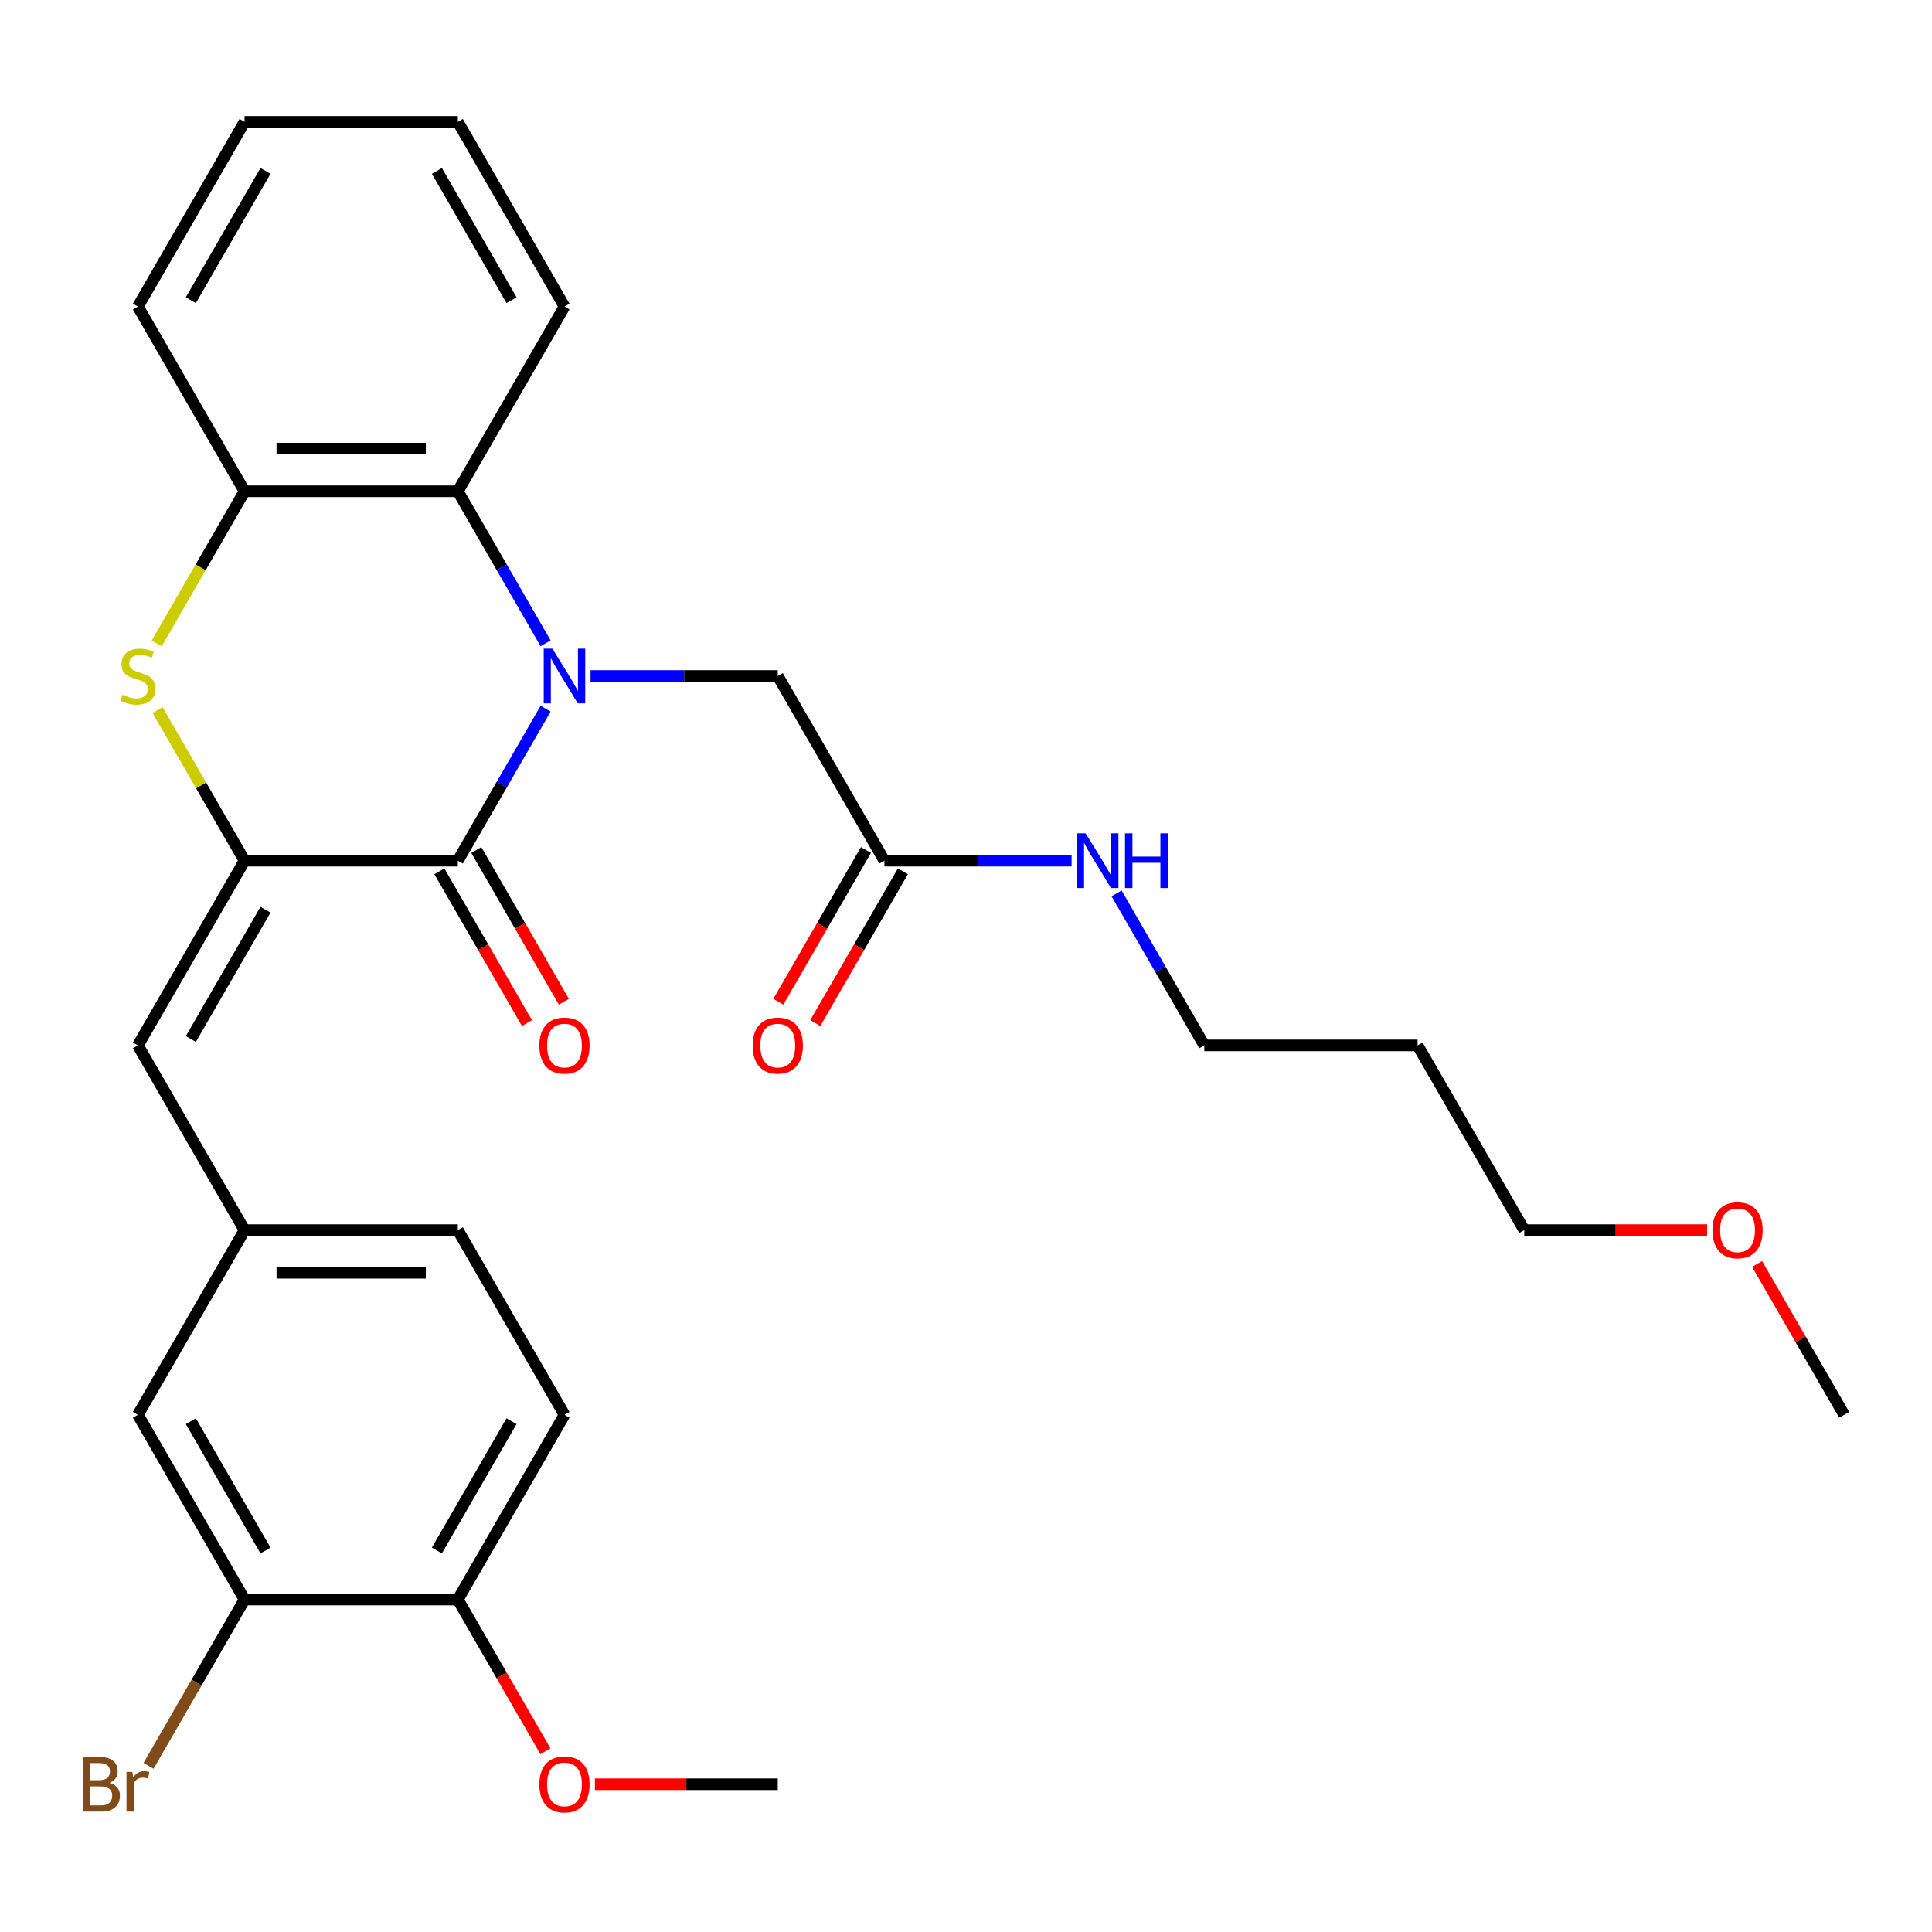 <?xml version='1.0' encoding='iso-8859-1'?>
<svg version='1.1' baseProfile='full'
              xmlns='http://www.w3.org/2000/svg'
                      xmlns:rdkit='http://www.rdkit.org/xml'
                      xmlns:xlink='http://www.w3.org/1999/xlink'
                  xml:space='preserve'
width='1000px' height='1000px' viewBox='0 0 1000 1000'>
<!-- END OF HEADER -->
<rect style='opacity:1.0;fill:#FFFFFF;stroke:none' width='1000' height='1000' x='0' y='0'> </rect>
<path class='bond-0' d='M 282.402,366.808 L 259.688,406.151' style='fill:none;fill-rule:evenodd;stroke:#0000FF;stroke-width:6px;stroke-linecap:butt;stroke-linejoin:miter;stroke-opacity:1' />
<path class='bond-0' d='M 259.688,406.151 L 236.973,445.493' style='fill:none;fill-rule:evenodd;stroke:#000000;stroke-width:6px;stroke-linecap:butt;stroke-linejoin:miter;stroke-opacity:1' />
<path class='bond-3' d='M 282.402,332.968 L 259.688,293.625' style='fill:none;fill-rule:evenodd;stroke:#0000FF;stroke-width:6px;stroke-linecap:butt;stroke-linejoin:miter;stroke-opacity:1' />
<path class='bond-3' d='M 259.688,293.625 L 236.973,254.282' style='fill:none;fill-rule:evenodd;stroke:#000000;stroke-width:6px;stroke-linecap:butt;stroke-linejoin:miter;stroke-opacity:1' />
<path class='bond-6' d='M 305.671,349.888 L 354.119,349.888' style='fill:none;fill-rule:evenodd;stroke:#0000FF;stroke-width:6px;stroke-linecap:butt;stroke-linejoin:miter;stroke-opacity:1' />
<path class='bond-6' d='M 354.119,349.888 L 402.567,349.888' style='fill:none;fill-rule:evenodd;stroke:#000000;stroke-width:6px;stroke-linecap:butt;stroke-linejoin:miter;stroke-opacity:1' />
<path class='bond-1' d='M 236.973,445.493 L 126.577,445.493' style='fill:none;fill-rule:evenodd;stroke:#000000;stroke-width:6px;stroke-linecap:butt;stroke-linejoin:miter;stroke-opacity:1' />
<path class='bond-9' d='M 227.413,451.013 L 250.081,490.276' style='fill:none;fill-rule:evenodd;stroke:#000000;stroke-width:6px;stroke-linecap:butt;stroke-linejoin:miter;stroke-opacity:1' />
<path class='bond-9' d='M 250.081,490.276 L 272.749,529.539' style='fill:none;fill-rule:evenodd;stroke:#FF0000;stroke-width:6px;stroke-linecap:butt;stroke-linejoin:miter;stroke-opacity:1' />
<path class='bond-9' d='M 246.534,439.974 L 269.202,479.236' style='fill:none;fill-rule:evenodd;stroke:#000000;stroke-width:6px;stroke-linecap:butt;stroke-linejoin:miter;stroke-opacity:1' />
<path class='bond-9' d='M 269.202,479.236 L 291.87,518.499' style='fill:none;fill-rule:evenodd;stroke:#FF0000;stroke-width:6px;stroke-linecap:butt;stroke-linejoin:miter;stroke-opacity:1' />
<path class='bond-5' d='M 126.577,445.493 L 71.379,541.099' style='fill:none;fill-rule:evenodd;stroke:#000000;stroke-width:6px;stroke-linecap:butt;stroke-linejoin:miter;stroke-opacity:1' />
<path class='bond-5' d='M 137.419,470.874 L 98.78,537.798' style='fill:none;fill-rule:evenodd;stroke:#000000;stroke-width:6px;stroke-linecap:butt;stroke-linejoin:miter;stroke-opacity:1' />
<path class='bond-29' d='M 126.577,445.493 L 104.071,406.511' style='fill:none;fill-rule:evenodd;stroke:#000000;stroke-width:6px;stroke-linecap:butt;stroke-linejoin:miter;stroke-opacity:1' />
<path class='bond-29' d='M 104.071,406.511 L 81.564,367.528' style='fill:none;fill-rule:evenodd;stroke:#CCCC00;stroke-width:6px;stroke-linecap:butt;stroke-linejoin:miter;stroke-opacity:1' />
<path class='bond-2' d='M 81.125,333.008 L 103.851,293.645' style='fill:none;fill-rule:evenodd;stroke:#CCCC00;stroke-width:6px;stroke-linecap:butt;stroke-linejoin:miter;stroke-opacity:1' />
<path class='bond-2' d='M 103.851,293.645 L 126.577,254.282' style='fill:none;fill-rule:evenodd;stroke:#000000;stroke-width:6px;stroke-linecap:butt;stroke-linejoin:miter;stroke-opacity:1' />
<path class='bond-4' d='M 236.973,254.282 L 126.577,254.282' style='fill:none;fill-rule:evenodd;stroke:#000000;stroke-width:6px;stroke-linecap:butt;stroke-linejoin:miter;stroke-opacity:1' />
<path class='bond-4' d='M 220.414,232.203 L 143.137,232.203' style='fill:none;fill-rule:evenodd;stroke:#000000;stroke-width:6px;stroke-linecap:butt;stroke-linejoin:miter;stroke-opacity:1' />
<path class='bond-19' d='M 236.973,254.282 L 292.171,158.677' style='fill:none;fill-rule:evenodd;stroke:#000000;stroke-width:6px;stroke-linecap:butt;stroke-linejoin:miter;stroke-opacity:1' />
<path class='bond-21' d='M 126.577,254.282 L 71.379,158.677' style='fill:none;fill-rule:evenodd;stroke:#000000;stroke-width:6px;stroke-linecap:butt;stroke-linejoin:miter;stroke-opacity:1' />
<path class='bond-10' d='M 71.379,541.099 L 126.577,636.705' style='fill:none;fill-rule:evenodd;stroke:#000000;stroke-width:6px;stroke-linecap:butt;stroke-linejoin:miter;stroke-opacity:1' />
<path class='bond-7' d='M 402.567,349.888 L 457.765,445.493' style='fill:none;fill-rule:evenodd;stroke:#000000;stroke-width:6px;stroke-linecap:butt;stroke-linejoin:miter;stroke-opacity:1' />
<path class='bond-13' d='M 448.204,439.974 L 425.536,479.236' style='fill:none;fill-rule:evenodd;stroke:#000000;stroke-width:6px;stroke-linecap:butt;stroke-linejoin:miter;stroke-opacity:1' />
<path class='bond-13' d='M 425.536,479.236 L 402.867,518.499' style='fill:none;fill-rule:evenodd;stroke:#FF0000;stroke-width:6px;stroke-linecap:butt;stroke-linejoin:miter;stroke-opacity:1' />
<path class='bond-13' d='M 467.325,451.013 L 444.657,490.276' style='fill:none;fill-rule:evenodd;stroke:#000000;stroke-width:6px;stroke-linecap:butt;stroke-linejoin:miter;stroke-opacity:1' />
<path class='bond-13' d='M 444.657,490.276 L 421.988,529.539' style='fill:none;fill-rule:evenodd;stroke:#FF0000;stroke-width:6px;stroke-linecap:butt;stroke-linejoin:miter;stroke-opacity:1' />
<path class='bond-15' d='M 457.765,445.493 L 506.213,445.493' style='fill:none;fill-rule:evenodd;stroke:#000000;stroke-width:6px;stroke-linecap:butt;stroke-linejoin:miter;stroke-opacity:1' />
<path class='bond-15' d='M 506.213,445.493 L 554.66,445.493' style='fill:none;fill-rule:evenodd;stroke:#0000FF;stroke-width:6px;stroke-linecap:butt;stroke-linejoin:miter;stroke-opacity:1' />
<path class='bond-8' d='M 126.577,827.916 L 71.379,732.31' style='fill:none;fill-rule:evenodd;stroke:#000000;stroke-width:6px;stroke-linecap:butt;stroke-linejoin:miter;stroke-opacity:1' />
<path class='bond-8' d='M 137.419,802.535 L 98.78,735.611' style='fill:none;fill-rule:evenodd;stroke:#000000;stroke-width:6px;stroke-linecap:butt;stroke-linejoin:miter;stroke-opacity:1' />
<path class='bond-16' d='M 126.577,827.916 L 101.727,870.958' style='fill:none;fill-rule:evenodd;stroke:#000000;stroke-width:6px;stroke-linecap:butt;stroke-linejoin:miter;stroke-opacity:1' />
<path class='bond-16' d='M 101.727,870.958 L 76.876,914.001' style='fill:none;fill-rule:evenodd;stroke:#7F4C19;stroke-width:6px;stroke-linecap:butt;stroke-linejoin:miter;stroke-opacity:1' />
<path class='bond-31' d='M 126.577,827.916 L 236.973,827.916' style='fill:none;fill-rule:evenodd;stroke:#000000;stroke-width:6px;stroke-linecap:butt;stroke-linejoin:miter;stroke-opacity:1' />
<path class='bond-11' d='M 126.577,636.705 L 71.379,732.31' style='fill:none;fill-rule:evenodd;stroke:#000000;stroke-width:6px;stroke-linecap:butt;stroke-linejoin:miter;stroke-opacity:1' />
<path class='bond-17' d='M 126.577,636.705 L 236.973,636.705' style='fill:none;fill-rule:evenodd;stroke:#000000;stroke-width:6px;stroke-linecap:butt;stroke-linejoin:miter;stroke-opacity:1' />
<path class='bond-17' d='M 143.137,658.784 L 220.414,658.784' style='fill:none;fill-rule:evenodd;stroke:#000000;stroke-width:6px;stroke-linecap:butt;stroke-linejoin:miter;stroke-opacity:1' />
<path class='bond-12' d='M 236.973,827.916 L 292.171,732.31' style='fill:none;fill-rule:evenodd;stroke:#000000;stroke-width:6px;stroke-linecap:butt;stroke-linejoin:miter;stroke-opacity:1' />
<path class='bond-12' d='M 226.132,802.535 L 264.77,735.611' style='fill:none;fill-rule:evenodd;stroke:#000000;stroke-width:6px;stroke-linecap:butt;stroke-linejoin:miter;stroke-opacity:1' />
<path class='bond-18' d='M 236.973,827.916 L 259.641,867.178' style='fill:none;fill-rule:evenodd;stroke:#000000;stroke-width:6px;stroke-linecap:butt;stroke-linejoin:miter;stroke-opacity:1' />
<path class='bond-18' d='M 259.641,867.178 L 282.31,906.441' style='fill:none;fill-rule:evenodd;stroke:#FF0000;stroke-width:6px;stroke-linecap:butt;stroke-linejoin:miter;stroke-opacity:1' />
<path class='bond-14' d='M 292.171,732.31 L 236.973,636.705' style='fill:none;fill-rule:evenodd;stroke:#000000;stroke-width:6px;stroke-linecap:butt;stroke-linejoin:miter;stroke-opacity:1' />
<path class='bond-23' d='M 577.929,462.413 L 600.644,501.756' style='fill:none;fill-rule:evenodd;stroke:#0000FF;stroke-width:6px;stroke-linecap:butt;stroke-linejoin:miter;stroke-opacity:1' />
<path class='bond-23' d='M 600.644,501.756 L 623.358,541.099' style='fill:none;fill-rule:evenodd;stroke:#000000;stroke-width:6px;stroke-linecap:butt;stroke-linejoin:miter;stroke-opacity:1' />
<path class='bond-25' d='M 307.931,923.521 L 355.249,923.521' style='fill:none;fill-rule:evenodd;stroke:#FF0000;stroke-width:6px;stroke-linecap:butt;stroke-linejoin:miter;stroke-opacity:1' />
<path class='bond-25' d='M 355.249,923.521 L 402.567,923.521' style='fill:none;fill-rule:evenodd;stroke:#000000;stroke-width:6px;stroke-linecap:butt;stroke-linejoin:miter;stroke-opacity:1' />
<path class='bond-27' d='M 292.171,158.677 L 236.973,63.071' style='fill:none;fill-rule:evenodd;stroke:#000000;stroke-width:6px;stroke-linecap:butt;stroke-linejoin:miter;stroke-opacity:1' />
<path class='bond-27' d='M 264.77,155.376 L 226.132,88.452' style='fill:none;fill-rule:evenodd;stroke:#000000;stroke-width:6px;stroke-linecap:butt;stroke-linejoin:miter;stroke-opacity:1' />
<path class='bond-20' d='M 733.754,541.099 L 623.358,541.099' style='fill:none;fill-rule:evenodd;stroke:#000000;stroke-width:6px;stroke-linecap:butt;stroke-linejoin:miter;stroke-opacity:1' />
<path class='bond-24' d='M 733.754,541.099 L 788.952,636.705' style='fill:none;fill-rule:evenodd;stroke:#000000;stroke-width:6px;stroke-linecap:butt;stroke-linejoin:miter;stroke-opacity:1' />
<path class='bond-30' d='M 71.379,158.677 L 126.577,63.071' style='fill:none;fill-rule:evenodd;stroke:#000000;stroke-width:6px;stroke-linecap:butt;stroke-linejoin:miter;stroke-opacity:1' />
<path class='bond-30' d='M 98.78,155.376 L 137.419,88.452' style='fill:none;fill-rule:evenodd;stroke:#000000;stroke-width:6px;stroke-linecap:butt;stroke-linejoin:miter;stroke-opacity:1' />
<path class='bond-22' d='M 883.588,636.705 L 836.27,636.705' style='fill:none;fill-rule:evenodd;stroke:#FF0000;stroke-width:6px;stroke-linecap:butt;stroke-linejoin:miter;stroke-opacity:1' />
<path class='bond-22' d='M 836.27,636.705 L 788.952,636.705' style='fill:none;fill-rule:evenodd;stroke:#000000;stroke-width:6px;stroke-linecap:butt;stroke-linejoin:miter;stroke-opacity:1' />
<path class='bond-26' d='M 909.463,654.224 L 932.004,693.267' style='fill:none;fill-rule:evenodd;stroke:#FF0000;stroke-width:6px;stroke-linecap:butt;stroke-linejoin:miter;stroke-opacity:1' />
<path class='bond-26' d='M 932.004,693.267 L 954.545,732.31' style='fill:none;fill-rule:evenodd;stroke:#000000;stroke-width:6px;stroke-linecap:butt;stroke-linejoin:miter;stroke-opacity:1' />
<path class='bond-28' d='M 236.973,63.071 L 126.577,63.071' style='fill:none;fill-rule:evenodd;stroke:#000000;stroke-width:6px;stroke-linecap:butt;stroke-linejoin:miter;stroke-opacity:1' />
<path  class='atom-0' d='M 285.911 335.728
L 295.191 350.728
Q 296.111 352.208, 297.591 354.888
Q 299.071 357.568, 299.151 357.728
L 299.151 335.728
L 302.911 335.728
L 302.911 364.048
L 299.031 364.048
L 289.071 347.648
Q 287.911 345.728, 286.671 343.528
Q 285.471 341.328, 285.111 340.648
L 285.111 364.048
L 281.431 364.048
L 281.431 335.728
L 285.911 335.728
' fill='#0000FF'/>
<path  class='atom-3' d='M 63.38 359.608
Q 63.7 359.728, 65.019 360.288
Q 66.34 360.848, 67.779 361.208
Q 69.26 361.528, 70.7 361.528
Q 73.379 361.528, 74.939 360.248
Q 76.499 358.928, 76.499 356.648
Q 76.499 355.088, 75.7 354.128
Q 74.939 353.168, 73.74 352.648
Q 72.54 352.128, 70.54 351.528
Q 68.019 350.768, 66.499 350.048
Q 65.019 349.328, 63.94 347.808
Q 62.9 346.288, 62.9 343.728
Q 62.9 340.168, 65.299 337.968
Q 67.74 335.768, 72.54 335.768
Q 75.82 335.768, 79.54 337.328
L 78.62 340.408
Q 75.219 339.008, 72.659 339.008
Q 69.9 339.008, 68.379 340.168
Q 66.859 341.288, 66.9 343.248
Q 66.9 344.768, 67.659 345.688
Q 68.46 346.608, 69.579 347.128
Q 70.74 347.648, 72.659 348.248
Q 75.219 349.048, 76.74 349.848
Q 78.26 350.648, 79.34 352.288
Q 80.46 353.888, 80.46 356.648
Q 80.46 360.568, 77.82 362.688
Q 75.219 364.768, 70.859 364.768
Q 68.34 364.768, 66.419 364.208
Q 64.54 363.688, 62.3 362.768
L 63.38 359.608
' fill='#CCCC00'/>
<path  class='atom-10' d='M 279.171 541.179
Q 279.171 534.379, 282.531 530.579
Q 285.891 526.779, 292.171 526.779
Q 298.451 526.779, 301.811 530.579
Q 305.171 534.379, 305.171 541.179
Q 305.171 548.059, 301.771 551.979
Q 298.371 555.859, 292.171 555.859
Q 285.931 555.859, 282.531 551.979
Q 279.171 548.099, 279.171 541.179
M 292.171 552.659
Q 296.491 552.659, 298.811 549.779
Q 301.171 546.859, 301.171 541.179
Q 301.171 535.619, 298.811 532.819
Q 296.491 529.979, 292.171 529.979
Q 287.851 529.979, 285.491 532.779
Q 283.171 535.579, 283.171 541.179
Q 283.171 546.899, 285.491 549.779
Q 287.851 552.659, 292.171 552.659
' fill='#FF0000'/>
<path  class='atom-14' d='M 389.567 541.179
Q 389.567 534.379, 392.927 530.579
Q 396.287 526.779, 402.567 526.779
Q 408.847 526.779, 412.207 530.579
Q 415.567 534.379, 415.567 541.179
Q 415.567 548.059, 412.167 551.979
Q 408.767 555.859, 402.567 555.859
Q 396.327 555.859, 392.927 551.979
Q 389.567 548.099, 389.567 541.179
M 402.567 552.659
Q 406.887 552.659, 409.207 549.779
Q 411.567 546.859, 411.567 541.179
Q 411.567 535.619, 409.207 532.819
Q 406.887 529.979, 402.567 529.979
Q 398.247 529.979, 395.887 532.779
Q 393.567 535.579, 393.567 541.179
Q 393.567 546.899, 395.887 549.779
Q 398.247 552.659, 402.567 552.659
' fill='#FF0000'/>
<path  class='atom-16' d='M 561.9 431.333
L 571.18 446.333
Q 572.1 447.813, 573.58 450.493
Q 575.06 453.173, 575.14 453.333
L 575.14 431.333
L 578.9 431.333
L 578.9 459.653
L 575.02 459.653
L 565.06 443.253
Q 563.9 441.333, 562.66 439.133
Q 561.46 436.933, 561.1 436.253
L 561.1 459.653
L 557.42 459.653
L 557.42 431.333
L 561.9 431.333
' fill='#0000FF'/>
<path  class='atom-16' d='M 582.3 431.333
L 586.14 431.333
L 586.14 443.373
L 600.62 443.373
L 600.62 431.333
L 604.46 431.333
L 604.46 459.653
L 600.62 459.653
L 600.62 446.573
L 586.14 446.573
L 586.14 459.653
L 582.3 459.653
L 582.3 431.333
' fill='#0000FF'/>
<path  class='atom-17' d='M 56.599 922.801
Q 59.319 923.561, 60.679 925.241
Q 62.08 926.881, 62.08 929.321
Q 62.08 933.241, 59.559 935.481
Q 57.08 937.681, 52.359 937.681
L 42.84 937.681
L 42.84 909.361
L 51.2 909.361
Q 56.039 909.361, 58.48 911.321
Q 60.919 913.281, 60.919 916.881
Q 60.919 921.161, 56.599 922.801
M 46.639 912.561
L 46.639 921.441
L 51.2 921.441
Q 53.999 921.441, 55.44 920.321
Q 56.919 919.161, 56.919 916.881
Q 56.919 912.561, 51.2 912.561
L 46.639 912.561
M 52.359 934.481
Q 55.12 934.481, 56.599 933.161
Q 58.08 931.841, 58.08 929.321
Q 58.08 927.001, 56.44 925.841
Q 54.84 924.641, 51.76 924.641
L 46.639 924.641
L 46.639 934.481
L 52.359 934.481
' fill='#7F4C19'/>
<path  class='atom-17' d='M 68.519 917.121
L 68.96 919.961
Q 71.12 916.761, 74.639 916.761
Q 75.76 916.761, 77.279 917.161
L 76.68 920.521
Q 74.96 920.121, 73.999 920.121
Q 72.32 920.121, 71.2 920.801
Q 70.12 921.441, 69.24 923.001
L 69.24 937.681
L 65.48 937.681
L 65.48 917.121
L 68.519 917.121
' fill='#7F4C19'/>
<path  class='atom-19' d='M 279.171 923.601
Q 279.171 916.801, 282.531 913.001
Q 285.891 909.201, 292.171 909.201
Q 298.451 909.201, 301.811 913.001
Q 305.171 916.801, 305.171 923.601
Q 305.171 930.481, 301.771 934.401
Q 298.371 938.281, 292.171 938.281
Q 285.931 938.281, 282.531 934.401
Q 279.171 930.521, 279.171 923.601
M 292.171 935.081
Q 296.491 935.081, 298.811 932.201
Q 301.171 929.281, 301.171 923.601
Q 301.171 918.041, 298.811 915.241
Q 296.491 912.401, 292.171 912.401
Q 287.851 912.401, 285.491 915.201
Q 283.171 918.001, 283.171 923.601
Q 283.171 929.321, 285.491 932.201
Q 287.851 935.081, 292.171 935.081
' fill='#FF0000'/>
<path  class='atom-23' d='M 886.348 636.785
Q 886.348 629.985, 889.708 626.185
Q 893.068 622.385, 899.348 622.385
Q 905.628 622.385, 908.988 626.185
Q 912.348 629.985, 912.348 636.785
Q 912.348 643.665, 908.948 647.585
Q 905.548 651.465, 899.348 651.465
Q 893.108 651.465, 889.708 647.585
Q 886.348 643.705, 886.348 636.785
M 899.348 648.265
Q 903.668 648.265, 905.988 645.385
Q 908.348 642.465, 908.348 636.785
Q 908.348 631.225, 905.988 628.425
Q 903.668 625.585, 899.348 625.585
Q 895.028 625.585, 892.668 628.385
Q 890.348 631.185, 890.348 636.785
Q 890.348 642.505, 892.668 645.385
Q 895.028 648.265, 899.348 648.265
' fill='#FF0000'/>
</svg>
